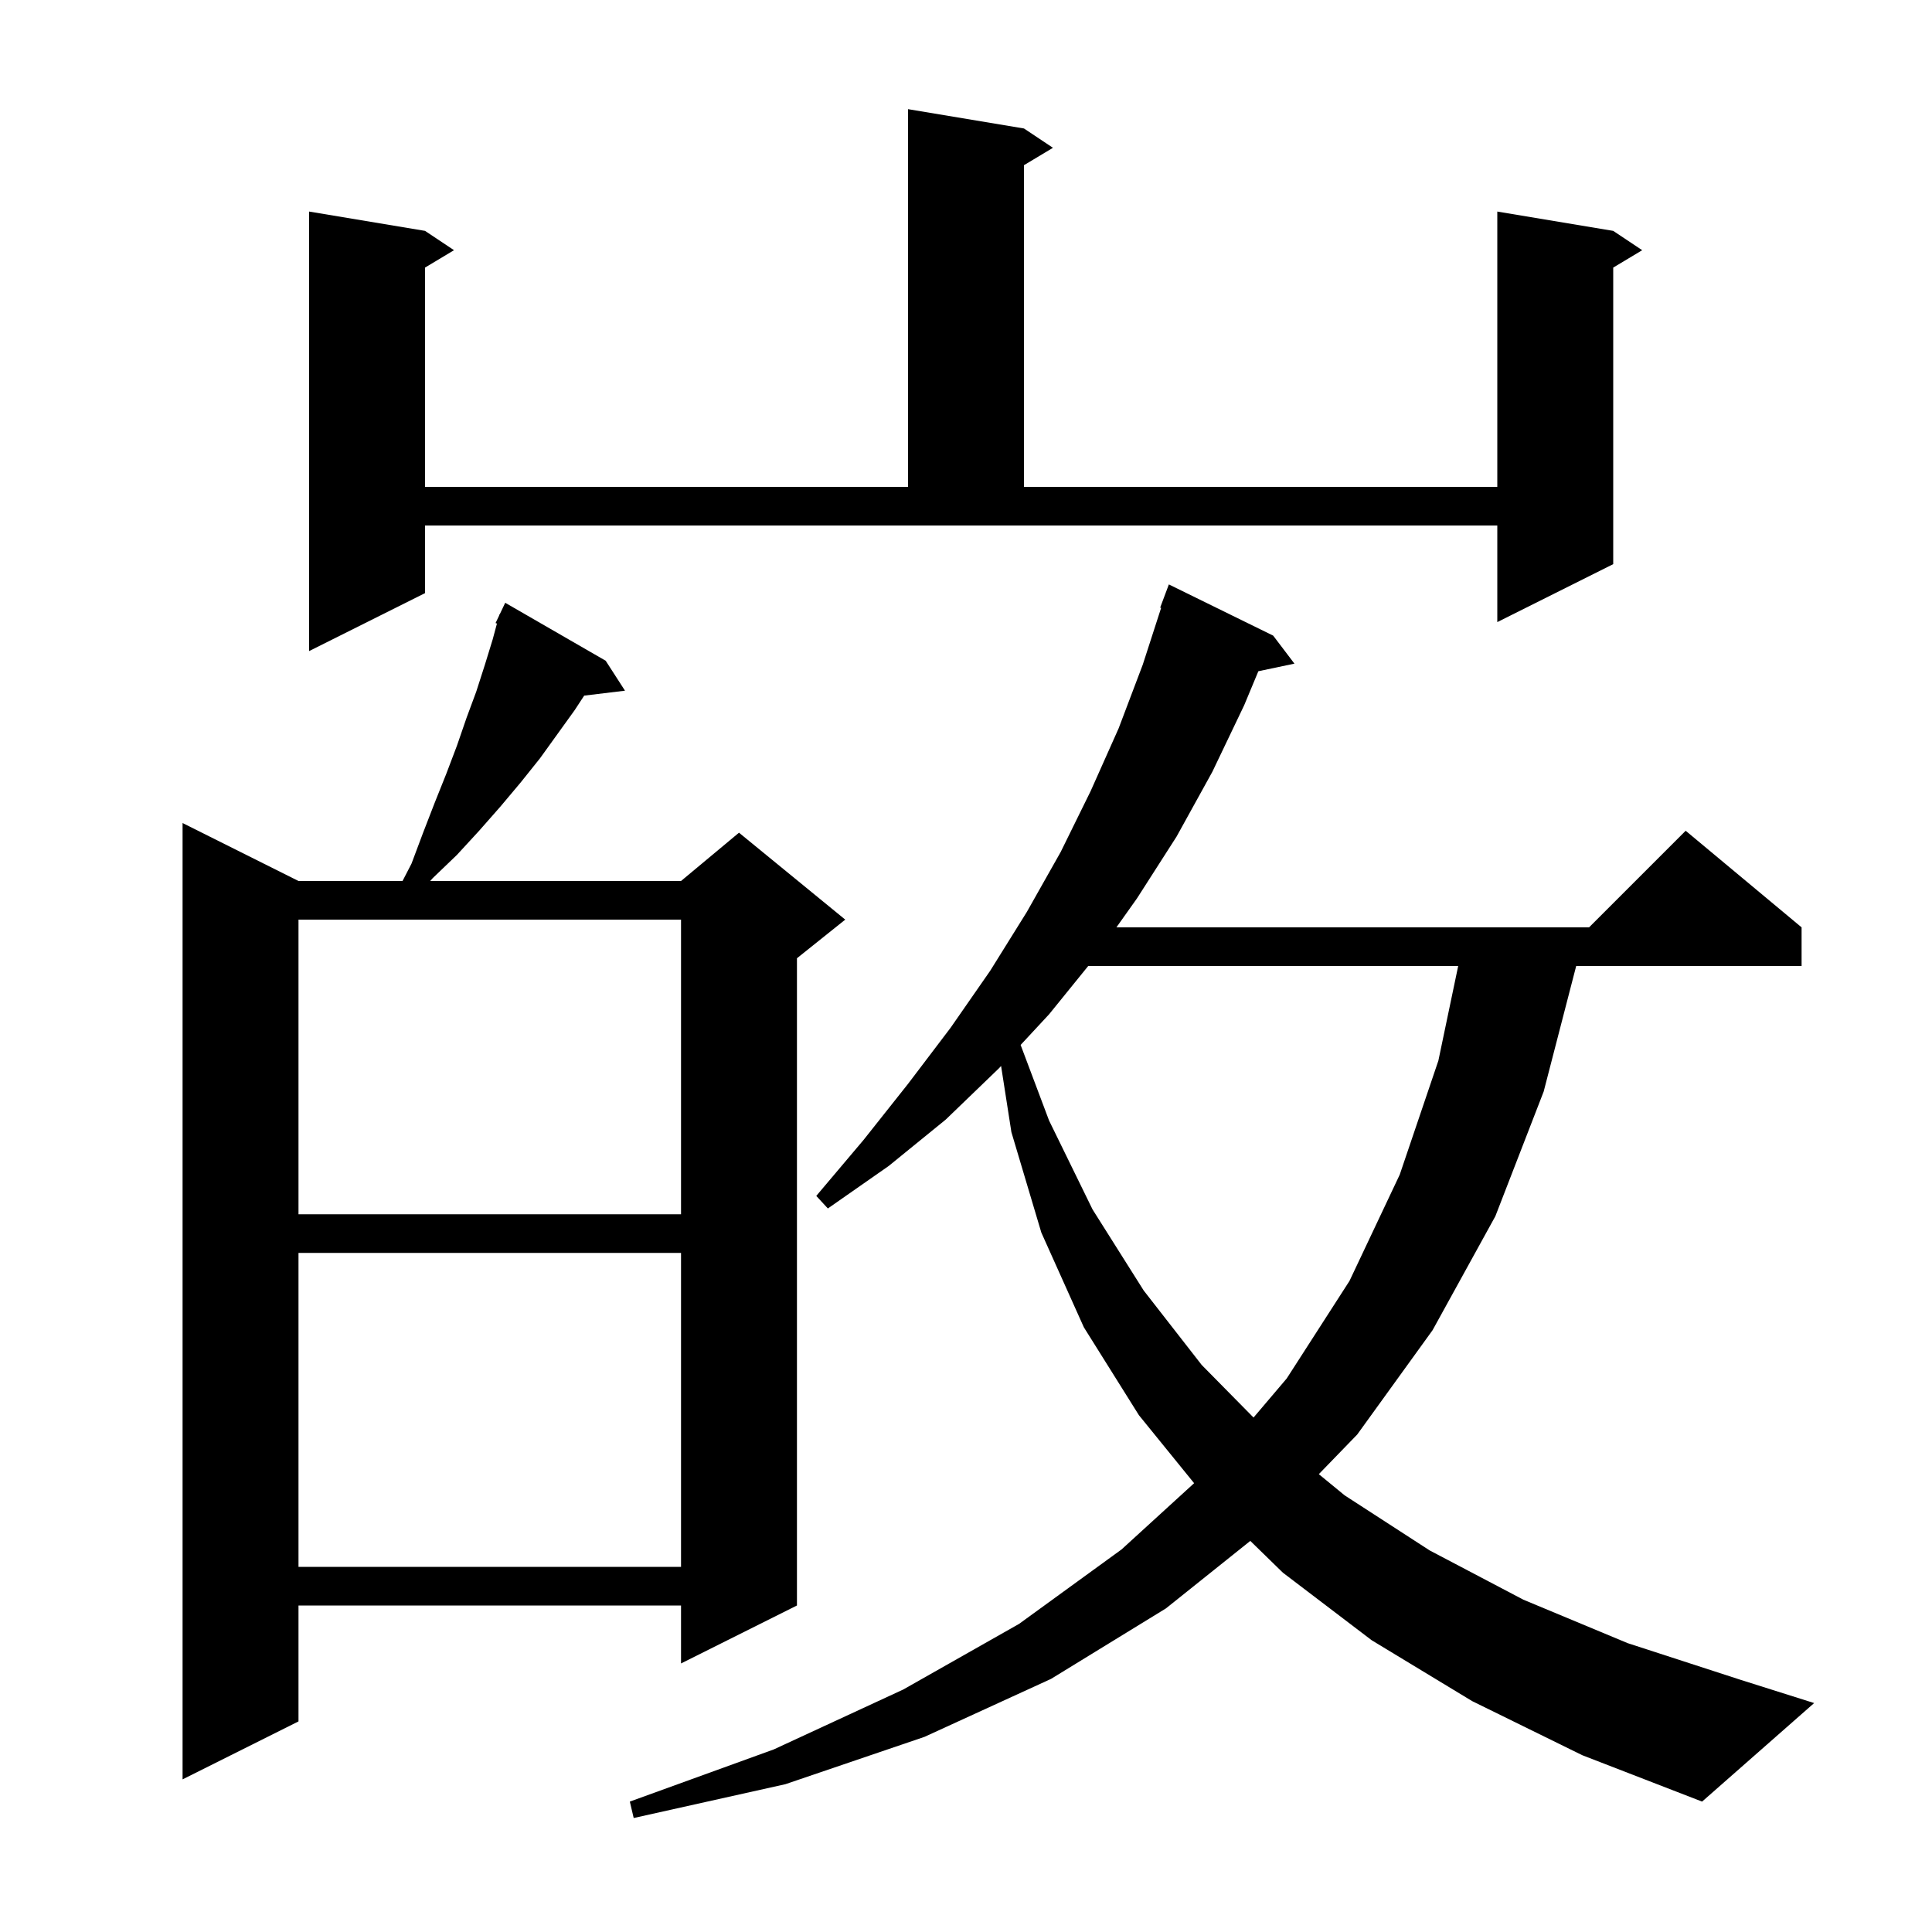 <svg xmlns="http://www.w3.org/2000/svg" xmlns:xlink="http://www.w3.org/1999/xlink" version="1.1" baseProfile="full" viewBox="0 0 200 200" width="200" height="200"><g fill="currentColor"><path d="M 152.4 176.1 L 142.0 169.8 L 132.8 162.8 L 129.431 159.515 L 120.7 166.5 L 108.8 173.8 L 95.7 179.8 L 81.3 184.7 L 65.6 188.2 L 65.2 186.5 L 80.1 181.1 L 93.5 174.9 L 105.5 168.1 L 116.1 160.4 L 123.614 153.539 L 117.9 146.5 L 112.2 137.4 L 107.8 127.6 L 104.7 117.2 L 103.632 110.35 L 103.4 110.6 L 97.9 115.9 L 92.0 120.7 L 85.7 125.1 L 84.5 123.8 L 89.4 118.0 L 94.0 112.2 L 98.4 106.4 L 102.5 100.5 L 106.3 94.4 L 109.8 88.2 L 112.9 81.9 L 115.8 75.4 L 118.3 68.8 L 120.201 62.925 L 120.1 62.9 L 121.0 60.5 L 131.8 65.8 L 134.0 68.7 L 130.264 69.487 L 128.8 73.0 L 125.5 79.9 L 121.8 86.6 L 117.7 93.0 L 115.571 96.0 L 164.5 96.0 L 174.5 86.0 L 186.5 96.0 L 186.5 100.0 L 163.167 100.0 L 159.8 113.0 L 154.8 125.9 L 148.3 137.7 L 140.5 148.5 L 136.524 152.604 L 139.2 154.8 L 148.0 160.5 L 157.7 165.6 L 168.5 170.1 L 180.2 173.9 L 187.8 176.3 L 176.2 186.5 L 163.8 181.7 Z M 62.7 68.4 L 64.7 71.5 L 60.474 72.01 L 59.5 73.5 L 55.9 78.5 L 53.9 81.0 L 51.8 83.5 L 49.6 86.0 L 47.3 88.5 L 44.8 90.9 L 44.535 91.2 L 70.5 91.2 L 76.5 86.2 L 87.5 95.2 L 82.5 99.2 L 82.5 166.2 L 70.5 172.2 L 70.5 166.2 L 30.9 166.2 L 30.9 178.2 L 18.9 184.2 L 18.9 85.2 L 30.9 91.2 L 41.671 91.2 L 42.6 89.4 L 43.8 86.2 L 45.0 83.1 L 46.2 80.1 L 47.3 77.2 L 48.3 74.3 L 49.3 71.6 L 50.2 68.8 L 51.0 66.2 L 51.444 64.549 L 51.3 64.5 L 51.663 63.738 L 51.7 63.6 L 51.724 63.61 L 52.3 62.4 Z M 30.9 129.7 L 30.9 162.2 L 70.5 162.2 L 70.5 129.7 Z M 112.652 100.0 L 108.6 105.0 L 105.655 108.172 L 108.6 116.0 L 113.1 125.2 L 118.4 133.6 L 124.4 141.3 L 129.766 146.743 L 133.2 142.7 L 139.7 132.6 L 144.9 121.6 L 148.9 109.8 L 150.951 100.0 Z M 30.9 95.2 L 30.9 125.7 L 70.5 125.7 L 70.5 95.2 Z M 44.0 61.4 L 32.0 67.4 L 32.0 21.9 L 44.0 23.9 L 47.0 25.9 L 44.0 27.7 L 44.0 50.4 L 94.0 50.4 L 94.0 11.3 L 106.0 13.3 L 109.0 15.3 L 106.0 17.1 L 106.0 50.4 L 155.0 50.4 L 155.0 21.9 L 167.0 23.9 L 170.0 25.9 L 167.0 27.7 L 167.0 58.4 L 155.0 64.4 L 155.0 54.4 L 44.0 54.4 Z "/></g></svg>